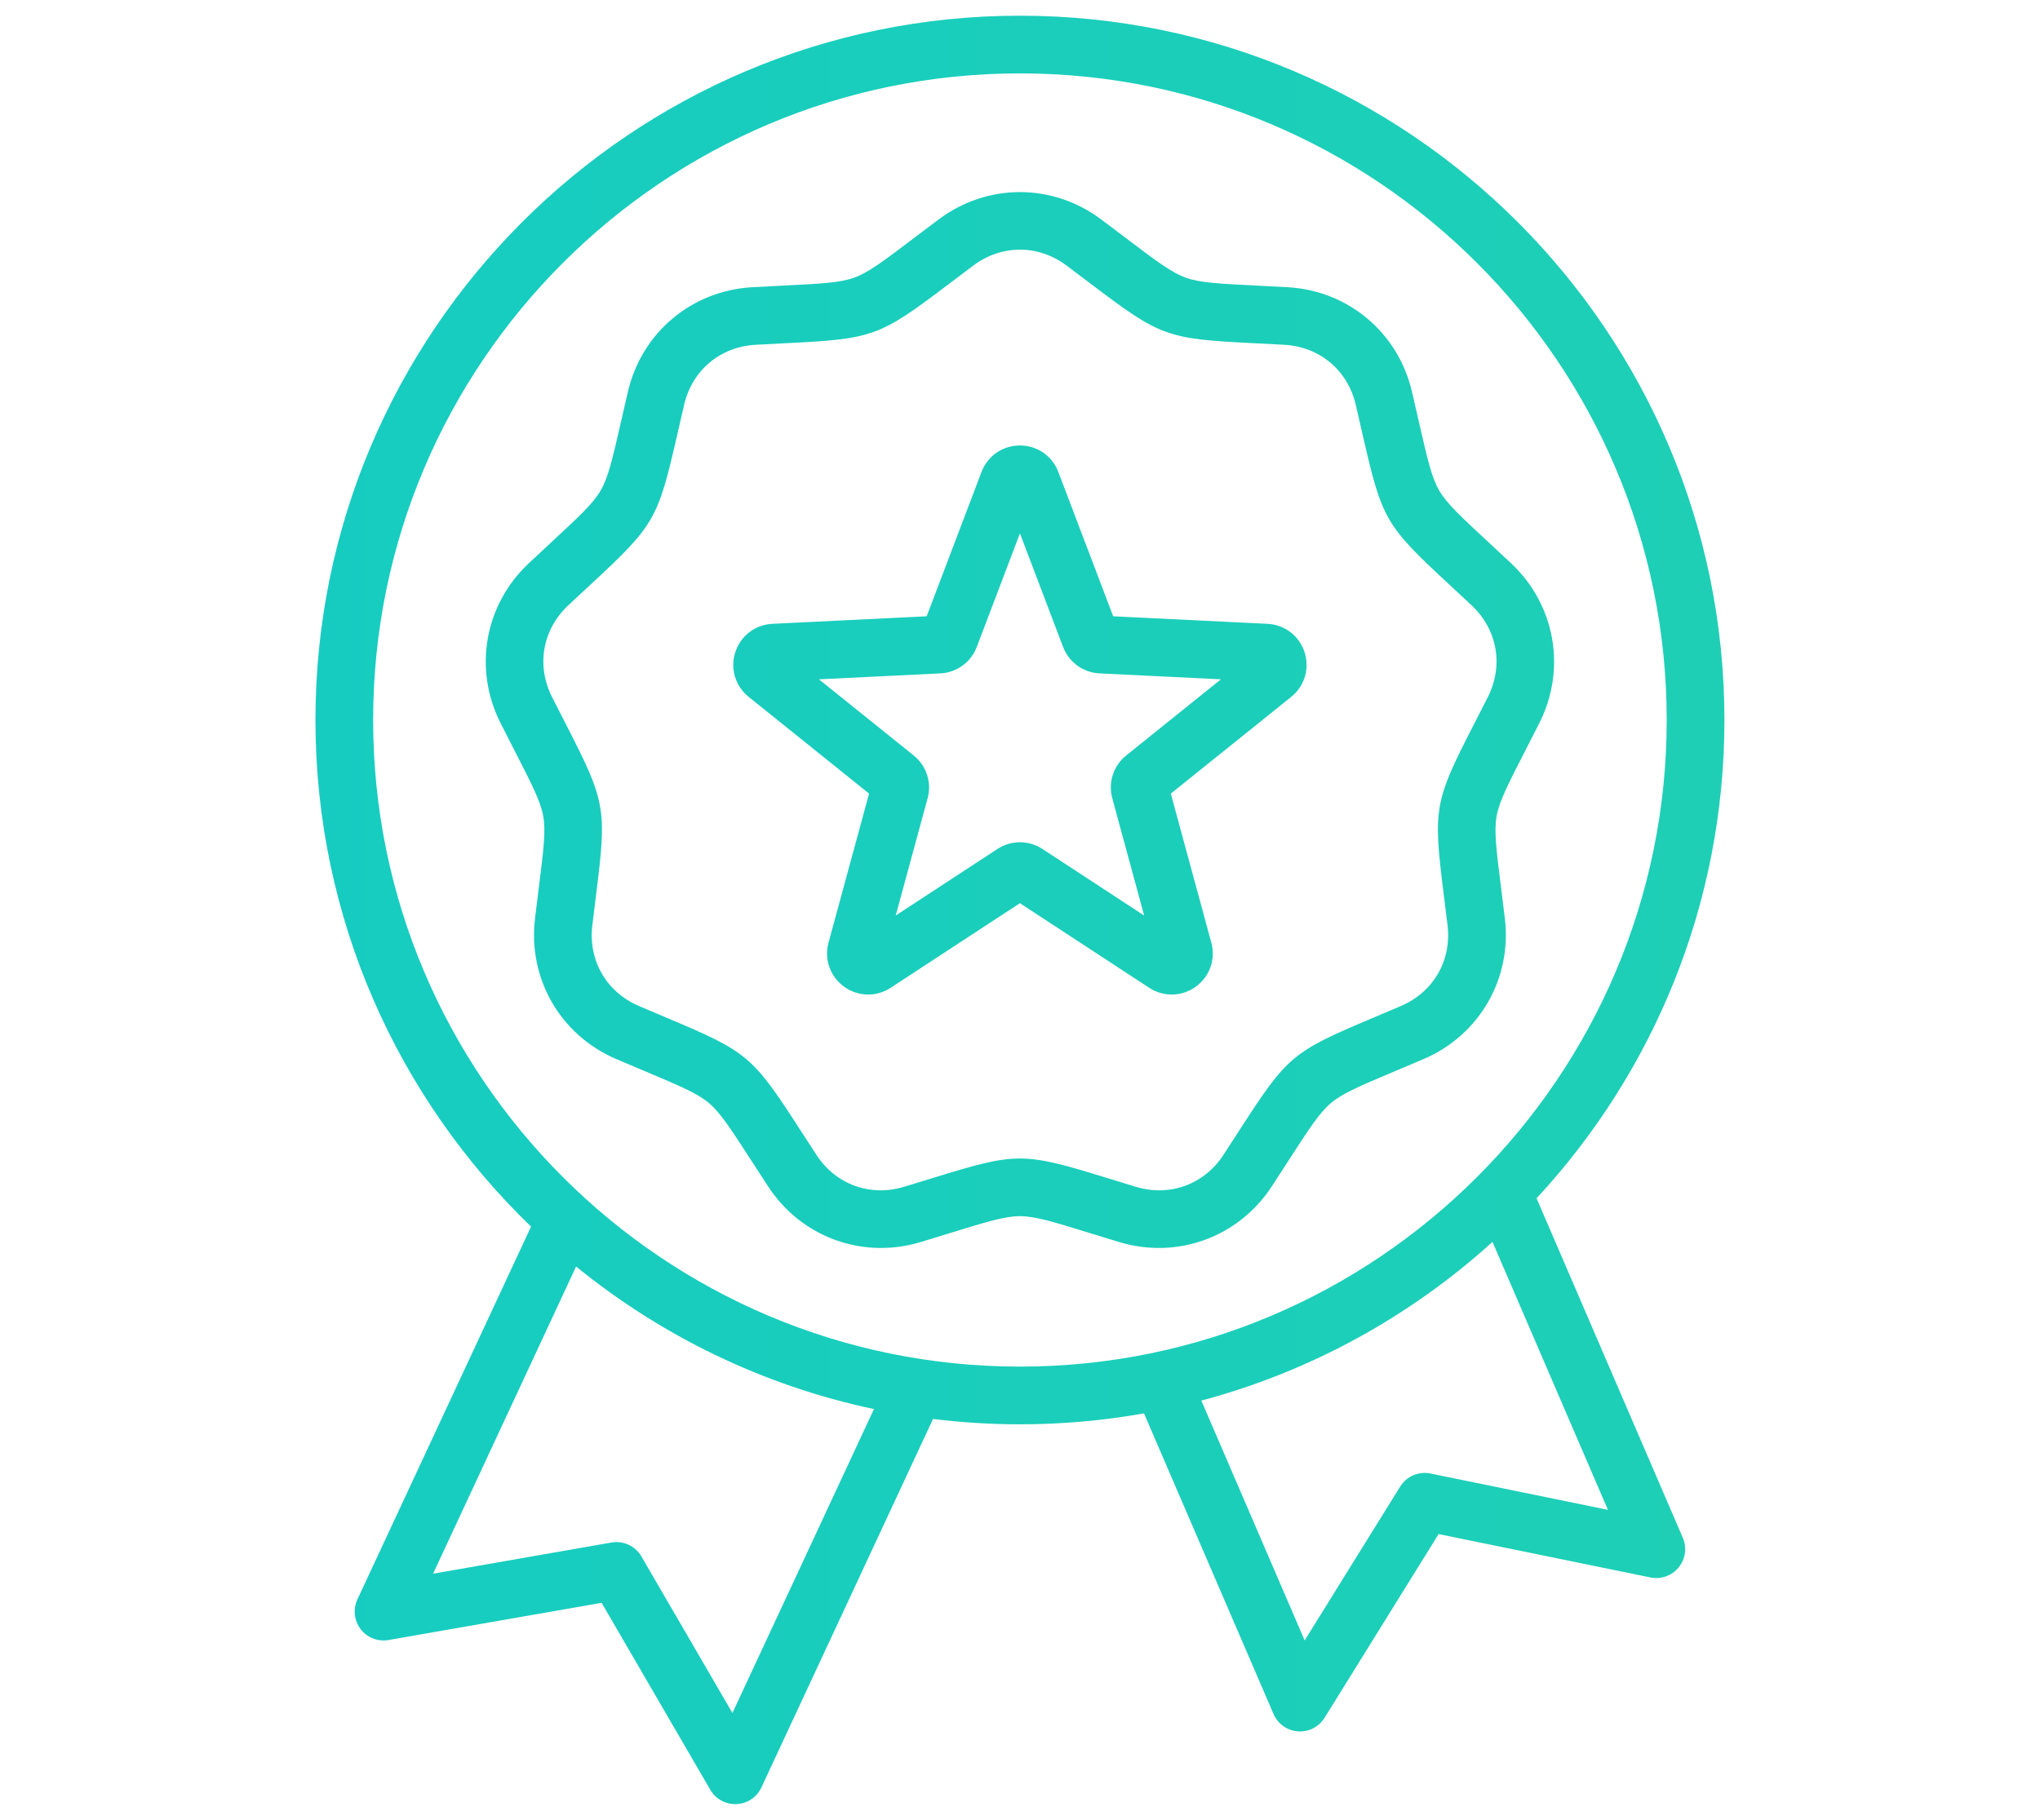 <svg width="65" height="58" viewBox="0 0 65 58" fill="none" xmlns="http://www.w3.org/2000/svg">
<path d="M48.959 38.192C52.671 34.186 54.945 28.828 54.945 22.948C54.945 10.57 44.875 0.5 32.498 0.5C20.12 0.5 10.051 10.57 10.051 22.948C10.051 29.281 12.688 35.009 16.921 39.094L11.388 50.976C11.317 51.129 11.29 51.298 11.308 51.465C11.326 51.632 11.39 51.79 11.492 51.924C11.594 52.057 11.731 52.16 11.888 52.221C12.044 52.282 12.214 52.299 12.38 52.27L19.169 51.084L22.632 57.043C22.716 57.188 22.839 57.308 22.986 57.388C23.134 57.469 23.301 57.507 23.468 57.499C23.636 57.492 23.799 57.438 23.939 57.345C24.078 57.251 24.189 57.121 24.26 56.969L29.729 45.224C30.636 45.336 31.56 45.395 32.498 45.395C33.846 45.395 35.168 45.275 36.451 45.046L40.578 54.628C40.645 54.782 40.752 54.916 40.889 55.013C41.026 55.111 41.187 55.169 41.355 55.181C41.522 55.194 41.69 55.16 41.84 55.084C41.989 55.008 42.115 54.892 42.204 54.749L45.838 48.893L52.59 50.276C52.754 50.309 52.925 50.297 53.083 50.241C53.242 50.184 53.381 50.086 53.487 49.955C53.593 49.825 53.662 49.668 53.685 49.502C53.708 49.335 53.685 49.166 53.619 49.011L48.959 38.192ZM23.337 54.596L20.437 49.606C20.343 49.444 20.201 49.314 20.03 49.235C19.86 49.155 19.669 49.13 19.484 49.162L13.799 50.156L18.356 40.366C21.069 42.573 24.305 44.16 27.847 44.909L23.337 54.596ZM11.889 22.948C11.889 11.584 21.134 2.339 32.498 2.339C43.861 2.339 53.106 11.584 53.106 22.948C53.106 34.311 43.861 43.556 32.498 43.556C21.134 43.556 11.889 34.311 11.889 22.948ZM45.579 46.963C45.395 46.925 45.204 46.945 45.031 47.019C44.858 47.094 44.713 47.219 44.614 47.379L41.57 52.283L38.278 44.639C41.779 43.705 44.945 41.946 47.555 39.581L51.233 48.121L45.579 46.963ZM47.949 29.274C47.905 28.906 47.864 28.579 47.827 28.285C47.677 27.09 47.602 26.491 47.685 26.017C47.769 25.543 48.045 25.005 48.594 23.934C48.729 23.671 48.88 23.377 49.047 23.046C49.918 21.322 49.557 19.276 48.149 17.954C47.879 17.7 47.637 17.476 47.42 17.274C46.537 16.456 46.094 16.045 45.853 15.628C45.613 15.211 45.478 14.622 45.211 13.449C45.145 13.16 45.072 12.838 44.987 12.477C44.546 10.597 42.955 9.261 41.026 9.154C40.656 9.133 40.326 9.117 40.031 9.102C38.828 9.042 38.225 9.012 37.772 8.847C37.32 8.682 36.838 8.318 35.879 7.591C35.614 7.39 35.349 7.19 35.083 6.991C33.537 5.833 31.459 5.833 29.912 6.991C29.616 7.213 29.353 7.412 29.116 7.591C28.157 8.318 27.675 8.682 27.223 8.847C26.771 9.012 26.167 9.042 24.965 9.102C24.669 9.117 24.34 9.133 23.97 9.154C22.041 9.261 20.449 10.597 20.009 12.477C19.924 12.838 19.851 13.16 19.785 13.448C19.517 14.622 19.383 15.211 19.142 15.628C18.901 16.045 18.458 16.456 17.576 17.274C17.332 17.5 17.089 17.727 16.847 17.954C15.438 19.276 15.077 21.322 15.949 23.046C16.116 23.377 16.266 23.671 16.401 23.934C16.951 25.005 17.227 25.543 17.31 26.017C17.394 26.491 17.319 27.09 17.169 28.285C17.132 28.579 17.091 28.906 17.047 29.274C16.817 31.192 17.857 32.992 19.632 33.752C19.973 33.898 20.277 34.026 20.55 34.141C21.659 34.609 22.216 34.843 22.585 35.153C22.953 35.462 23.281 35.97 23.934 36.981C24.095 37.23 24.274 37.507 24.477 37.817C25.294 39.066 26.645 39.774 28.069 39.774C28.489 39.774 28.915 39.713 29.336 39.586C29.69 39.478 30.006 39.381 30.289 39.294C31.439 38.939 32.016 38.761 32.498 38.761C32.979 38.761 33.556 38.939 34.707 39.294C34.99 39.381 35.305 39.478 35.66 39.586C37.509 40.145 39.461 39.434 40.519 37.817C40.721 37.507 40.9 37.23 41.061 36.981C41.714 35.97 42.042 35.462 42.411 35.153C42.779 34.843 43.336 34.609 44.445 34.141C44.718 34.026 45.023 33.898 45.363 33.752C47.139 32.992 48.178 31.192 47.949 29.274ZM46.958 23.095C45.693 25.561 45.658 25.764 46.002 28.514C46.039 28.804 46.08 29.128 46.123 29.492C46.257 30.61 45.674 31.619 44.639 32.062C44.302 32.206 44.002 32.333 43.731 32.447C41.178 33.523 41.02 33.655 39.517 35.983C39.339 36.26 39.16 36.535 38.98 36.811C38.364 37.753 37.269 38.151 36.192 37.825C35.841 37.719 35.529 37.623 35.249 37.537C32.601 36.72 32.395 36.719 29.747 37.537C29.467 37.623 29.155 37.719 28.804 37.825C27.726 38.151 26.632 37.753 26.016 36.811C25.815 36.504 25.638 36.23 25.479 35.983C23.976 33.655 23.818 33.523 21.264 32.447C20.994 32.333 20.693 32.206 20.356 32.062C19.321 31.619 18.739 30.61 18.873 29.492C18.916 29.128 18.957 28.804 18.993 28.514C19.338 25.764 19.302 25.561 18.038 23.095C17.904 22.834 17.755 22.544 17.59 22.217C17.082 21.212 17.284 20.065 18.105 19.294C18.372 19.044 18.612 18.822 18.827 18.622C20.858 16.738 20.961 16.559 21.578 13.857C21.643 13.572 21.715 13.253 21.799 12.896C22.056 11.8 22.948 11.052 24.072 10.989C24.438 10.969 24.764 10.953 25.056 10.938C27.825 10.8 28.018 10.73 30.227 9.056C30.461 8.879 30.721 8.682 31.014 8.462C31.465 8.125 31.981 7.957 32.498 7.957C33.014 7.957 33.531 8.125 33.981 8.462C34.275 8.682 34.535 8.879 34.769 9.056C36.978 10.73 37.171 10.8 39.939 10.938C40.232 10.953 40.558 10.969 40.924 10.989C42.048 11.052 42.94 11.8 43.197 12.896C43.28 13.253 43.353 13.572 43.418 13.857C44.035 16.559 44.137 16.738 46.169 18.622C46.384 18.822 46.623 19.044 46.891 19.294C47.712 20.065 47.914 21.212 47.406 22.217C47.258 22.51 47.108 22.803 46.958 23.095ZM40.385 19.882L35.469 19.642L33.721 15.041C33.527 14.529 33.047 14.198 32.498 14.198C31.949 14.198 31.468 14.529 31.274 15.041L29.527 19.642L24.611 19.882C24.063 19.909 23.599 20.263 23.43 20.785C23.26 21.307 23.427 21.866 23.854 22.21L27.691 25.293L26.399 30.043C26.256 30.573 26.45 31.123 26.893 31.445C27.116 31.609 27.386 31.697 27.662 31.698C27.91 31.698 28.159 31.626 28.379 31.482L32.498 28.786L36.616 31.482C37.075 31.782 37.659 31.768 38.103 31.446C38.546 31.123 38.74 30.573 38.596 30.044L37.305 25.294L41.142 22.21C41.569 21.866 41.736 21.307 41.566 20.785C41.397 20.263 40.933 19.909 40.385 19.882ZM32.003 15.694C32.003 15.693 32.003 15.693 32.003 15.694V15.694ZM35.883 24.078C35.684 24.237 35.536 24.451 35.458 24.693C35.379 24.936 35.373 25.195 35.44 25.441L36.456 29.179L33.215 27.058C33.002 26.918 32.752 26.844 32.498 26.844C32.243 26.844 31.994 26.918 31.781 27.058L28.54 29.179L29.556 25.441C29.623 25.195 29.616 24.935 29.538 24.693C29.459 24.451 29.311 24.237 29.113 24.078L26.094 21.651L29.962 21.462C30.217 21.45 30.462 21.364 30.668 21.214C30.875 21.064 31.032 20.858 31.123 20.619L32.498 16.998L33.873 20.62C33.963 20.858 34.121 21.064 34.327 21.214C34.533 21.364 34.779 21.45 35.033 21.462L38.902 21.651L35.883 24.078Z" fill="url(#paint0_linear_2402_1656)"/>
<defs>
<linearGradient id="paint0_linear_2402_1656" x1="-114.538" y1="-3.686" x2="279.181" y2="-3.686" gradientUnits="userSpaceOnUse">
<stop stop-color="#00C4DF"/>
<stop offset="0.49" stop-color="#22D1B0"/>
<stop offset="1" stop-color="#00C4DF"/>
</linearGradient>
</defs>
</svg>
